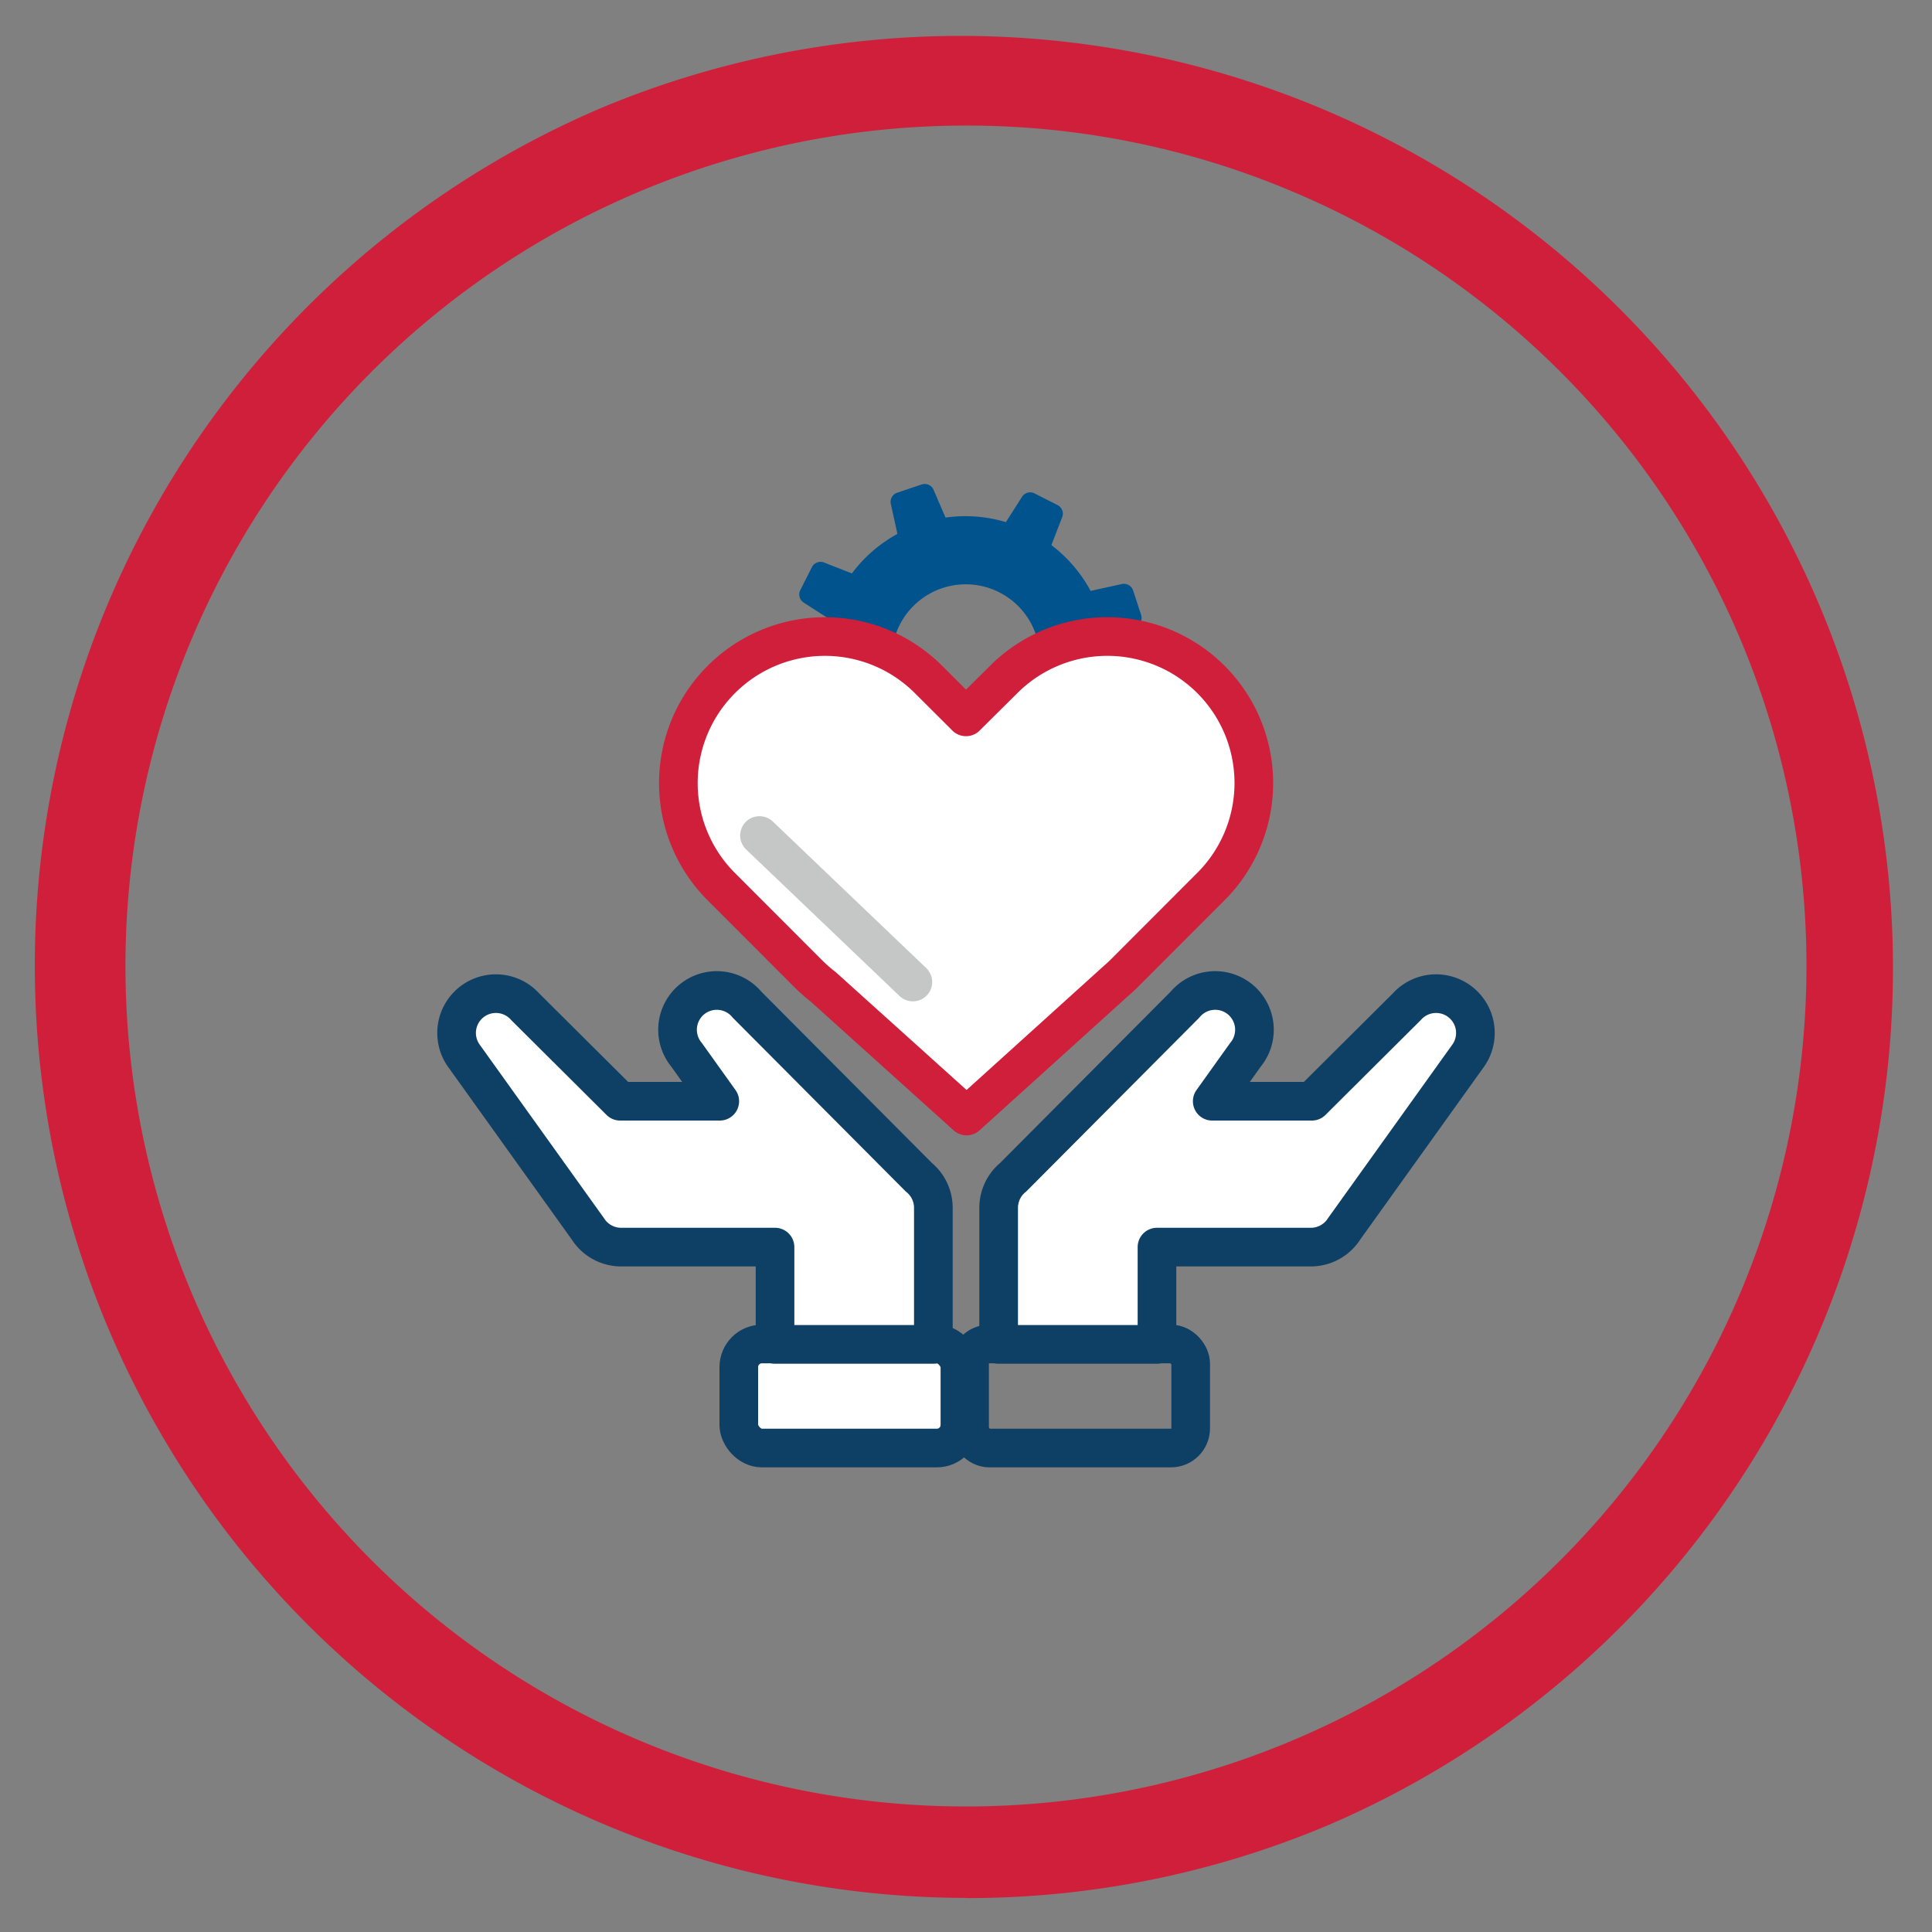 <svg id="Layer_1" data-name="Layer 1" xmlns="http://www.w3.org/2000/svg" viewBox="0 0 200 200"><rect x="0" y="0" width="200" height="200" fill="#808080" stroke="none"/><defs><style>.cls-1{fill:#d01f3b;}.cls-2{fill:#00538c;}.cls-3,.cls-5{fill:#fff;}.cls-3{stroke:#d01f3b;}.cls-3,.cls-4,.cls-5,.cls-6{stroke-linecap:round;stroke-linejoin:round;stroke-width:4px;}.cls-4,.cls-6{fill:none;}.cls-4,.cls-5{stroke:#0e3f64;}.cls-6{stroke:#c5c7c7;}</style></defs><title>core-values-ikonlar</title><path class="cls-1" d="M100,13A87,87,0,0,0,66.15,180.15a87,87,0,0,0,67.7-160.3A86.49,86.49,0,0,0,100,13m0,183.47A96.52,96.52,0,0,1,62.44,11.09a96.52,96.52,0,0,1,75.12,177.82A96,96,0,0,1,100,196.49"/><path class="cls-2" d="M116.76,74.16l-2.69-1.73a14.66,14.66,0,0,0,.51-6.19l3-1.35a1,1,0,0,0,.55-1.23l-.83-2.53a1,1,0,0,0-1.17-.67l-3.23.71a14.71,14.71,0,0,0-4.06-4.74l1.12-2.9a1,1,0,0,0-.49-1.25l-2.37-1.2a1,1,0,0,0-1.3.35l-1.67,2.62a14.61,14.61,0,0,0-6.25-.47L96.64,50.7a1,1,0,0,0-1.22-.55L92.89,51a1,1,0,0,0-.67,1.17l.68,3.1a14.6,14.6,0,0,0-4.71,4.09L85.3,58.23a1,1,0,0,0-1.25.48l-1.2,2.37a1,1,0,0,0,.35,1.3l2.63,1.69a14.82,14.82,0,0,0-.45,6.09l-2.94,1.31a1,1,0,0,0-.55,1.22l.83,2.53a1,1,0,0,0,1.16.67L87,75.2a14.72,14.72,0,0,0,24.61,2l3,1.16a1,1,0,0,0,1.25-.48l1.21-2.37A1,1,0,0,0,116.76,74.16ZM96.51,75a7.67,7.67,0,1,1,10.31-3.38A7.67,7.67,0,0,1,96.51,75Z"/><path class="cls-3" d="M125.36,70.34h0a15.17,15.17,0,0,0-21.46,0L100,74.21l-3.88-3.87a15.16,15.16,0,0,0-21.45,0h0a15.16,15.16,0,0,0,0,21.45l9.06,9.07a16.74,16.74,0,0,0,1.5,1.31l14.83,13.36,15.34-13.87h0c.3-.26.59-.52.88-.8l9.06-9.07A15.16,15.16,0,0,0,125.36,70.34Z"/><rect class="cls-4" x="100.37" y="139.13" width="22.89" height="10.77" rx="2.04"/><rect class="cls-5" x="76.48" y="139.13" width="22.89" height="10.77" rx="2.39"/><path class="cls-5" d="M151.9,109.4a4.07,4.07,0,0,0-6.28-5.17L135.8,114H125.49l3.44-4.81a4.07,4.07,0,0,0-.55-5.73h0a4.07,4.07,0,0,0-5.72.55l-17.78,17.86h0a4.08,4.08,0,0,0-1.5,3.15h0v14.15h16.39V129.1h15.94a4.08,4.08,0,0,0,3.15-1.5h0l0,0a2,2,0,0,0,.24-.33Z"/><path class="cls-5" d="M48.1,109.4a4.07,4.07,0,0,1,6.28-5.17L64.2,114H74.51l-3.44-4.81a4.07,4.07,0,0,1,.55-5.73h0a4.07,4.07,0,0,1,5.72.55l17.78,17.86h0a4.08,4.08,0,0,1,1.5,3.15h0v14.15H80.23V129.1H64.29a4.08,4.08,0,0,1-3.15-1.5h0l0,0a2,2,0,0,1-.24-.33Z"/><line class="cls-6" x1="78.62" y1="86.49" x2="94.5" y2="101.66"/></svg>